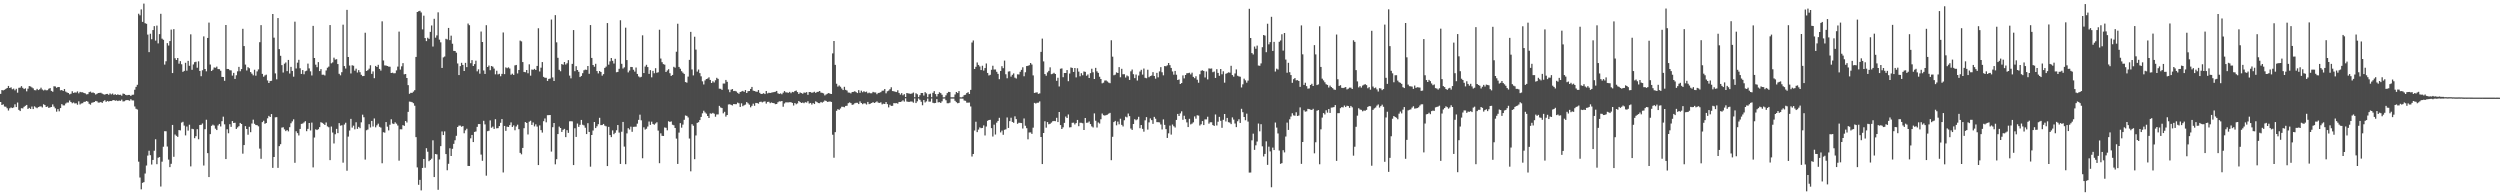 <?xml version="1.0" encoding="UTF-8"?>
<svg xmlns="http://www.w3.org/2000/svg" width="1920" height="150">
  <path d="M0 72.065h1v6.295H0zM1 69.162h1v11.503H1zM2 69.439h1v10.687H2zM3 68.972h1v12.853H3zM4 68.250h1v13.739H4zM5 67.577h1v15.575H5zM6 65.978h1v18.891H6zM7 67.571h1v15.645H7zM8 67.061h1v15.453H8zM9 68.548h1v14.428H9zM10 68.067h1v14.467H10zM11 69.358h1v10.761H11zM12 68.190h1v14.031H12zM13 71.174h1v7.591H13zM14 67.448h1v16.938H14zM15 67.261h1v18.017H15zM16 66.175h1v16.929H16zM17 67.454h1v15.798H17zM18 68.422h1v13.626H18zM19 67.830h1v13.427H19zM20 70.124h1v10.445H20zM21 68.111h1v15.547H21zM22 66.083h1v16.737H22zM23 66.392h1v17.275H23zM24 67.109h1v14.706H24zM25 67.847h1v15.899H25zM26 69.200h1v12.477H26zM27 69.390h1v13.080H27zM28 68.274h1v14.825H28zM29 69.146h1v13.069H29zM30 68.568h1v13.260H30zM31 67.340h1v14.360H31zM32 68.757h1v13.791H32zM33 69.452h1v10.605H33zM34 68.869h1v11.845H34zM35 69.374h1v12.797H35zM36 69.257h1v12.503H36zM37 68.123h1v14.794H37zM38 67.640h1v14.833H38zM39 69.786h1v12.414H39zM40 70.464h1v9.697H40zM41 66.230h1v15.629H41zM42 66.426h1v16.783H42zM43 67.455h1v18.285H43zM44 66.797h1v17.031H44zM45 66.888h1v18.630H45zM46 69.366h1v13.612H46zM47 69.141h1v10.815H47zM48 69.890h1v11.080H48zM49 68.348h1v12.579H49zM50 70.328h1v9.204H50zM51 70.997h1v7.749H51zM52 71.417h1v7.332H52zM53 72.428h1v4.730H53zM54 72.003h1v6.352H54zM55 70.103h1v9.193H55zM56 71.397h1v7.285H56zM57 70.938h1v8.531H57zM58 71.107h1v8.224H58zM59 70.193h1v10.239H59zM60 71.703h1v6.099H60zM61 70.564h1v9.689H61zM62 70.863h1v8.584H62zM63 70.869h1v8.385H63zM64 71.448h1v6.765H64zM65 71.730h1v6.403H65zM66 72.503h1v5.054H66zM67 72.314h1v5.760H67zM68 70.776h1v8.926H68zM69 70.326h1v10.042H69zM70 71.229h1v7.703H70zM71 71.016h1v7.608H71zM72 71.544h1v6.808H72zM73 72.606h1v4.936H73zM74 72.021h1v5.779H74zM75 71.439h1v7.347H75zM76 71.331h1v7.393H76zM77 71.196h1v7.137H77zM78 71.865h1v7.209H78zM79 72.388h1v5.359H79zM80 72.715h1v4.216H80zM81 72.191h1v6.061H81zM82 72.103h1v5.412H82zM83 72.826h1v5.173H83zM84 71.709h1v5.882H84zM85 72.484h1v5.153H85zM86 71.838h1v5.256H86zM87 72.847h1v3.957H87zM88 72.334h1v5.104H88zM89 72.952h1v4.135H89zM90 72.451h1v5.170H90zM91 72.885h1v4.345H91zM92 72.739h1v4.743H92zM93 73.449h1v3.048H93zM94 71.849h1v6.061H94zM95 72.147h1v5.628H95zM96 72.848h1v4.280H96zM97 73.168h1v3.640H97zM98 72.896h1v4.051H98zM99 72.928h1v4.441H99zM100 73.694h1v2.483H100zM101 72.814h1v4.292H101zM102 72.698h1v4.480H102zM103 68.918h1v12.869H103zM104 66.724h1v16.856H104zM105 65.144h1v18.954H105zM106 10.572h1v113.576H106zM107 11.784h1v124.558H107zM108 7.240h1v138.181H108zM109 16.786h1v123.653H109zM110 2.774h1v137.098H110zM111 17.794h1v115.461H111zM112 18.267h1v108.838H112zM113 26.597h1v92.902H113zM114 40.016h1v75.756H114zM115 25.898h1v93.288H115zM116 30.179h1v96.191H116zM117 23.072h1v99.776H117zM118 20.064h1v95.710H118zM119 31.160h1v75.820H119zM120 19.687h1v106.394H120zM121 33.334h1v87.814H121zM122 26.233h1v94.379H122zM123 10.582h1v132.651H123zM124 29.709h1v94.451H124zM125 30.558h1v82.119H125zM126 49.594h1v51.188H126zM127 47.077h1v53.740H127zM128 33.109h1v79.429H128zM129 34.970h1v87.596H129zM130 31.548h1v96.826H130zM131 22.759h1v103.065H131zM132 56.129h1v39.825H132zM133 22.351h1v98.078H133zM134 44.753h1v58.547H134zM135 46.069h1v58.202H135zM136 44.520h1v60.575H136zM137 48.909h1v50.973H137zM138 46.973h1v53.178H138zM139 49.363h1v44.777H139zM140 55.183h1v38.348H140zM141 54.407h1v42.070H141zM142 48.243h1v55.756H142zM143 54.279h1v42.880H143zM144 46.728h1v53.591H144zM145 50.549h1v45.267H145zM146 26.359h1v101.444H146zM147 53.625h1v45.302H147zM148 49.499h1v49.717H148zM149 47.746h1v58.400H149zM150 47.409h1v57.214H150zM151 52.033h1v47.180H151zM152 47.121h1v59.833H152zM153 54.454h1v41.521H153zM154 58.501h1v37.354H154zM155 53.989h1v40.811H155zM156 27.979h1v99.170H156zM157 53.001h1v46.221H157zM158 54.785h1v37.192H158zM159 29.124h1v88.464H159zM160 17.357h1v118.637H160zM161 49.581h1v53.454H161zM162 54.516h1v42.147H162zM163 53.548h1v42.197H163zM164 51.802h1v44.620H164zM165 52.041h1v46.800H165zM166 51.136h1v48.767H166zM167 53.028h1v43.325H167zM168 53.149h1v42.037H168zM169 54.348h1v42.765H169zM170 59.014h1v34.054H170zM171 59.135h1v30.473H171zM172 62.079h1v33.428H172zM173 19.179h1v102.991H173zM174 52.963h1v46.321H174zM175 52.971h1v49.352H175zM176 53.897h1v41.487H176zM177 54.051h1v43.378H177zM178 58.063h1v34.925H178zM179 55.962h1v38.524H179zM180 60.618h1v33.659H180zM181 57.780h1v41.235H181zM182 54.764h1v43.094H182zM183 51.359h1v45.558H183zM184 54.722h1v39.703H184zM185 53.043h1v42.182H185zM186 22.113h1v95.921H186zM187 35.399h1v76.010H187zM188 49.637h1v47.249H188zM189 54.102h1v44.981H189zM190 51.591h1v51.899H190zM191 52.418h1v44.945H191zM192 55.328h1v46.205H192zM193 56.580h1v38.300H193zM194 57.847h1v34.073H194zM195 53.581h1v41.513H195zM196 58.094h1v37.965H196zM197 54.824h1v41.309H197zM198 53.286h1v43.758H198zM199 32.399h1v81.748H199zM200 19.283h1v102.699H200zM201 56.729h1v37.068H201zM202 58.921h1v33.786H202zM203 57.881h1v37.219H203zM204 57.339h1v37.115H204zM205 61.774h1v29.083H205zM206 63.732h1v25.230H206zM207 62.256h1v27.603H207zM208 62.062h1v25.521H208zM209 10.734h1v118.206H209zM210 28.938h1v91.649H210zM211 56.380h1v33.708H211zM212 60.908h1v29.026H212zM213 13.860h1v115.081H213zM214 37.710h1v74.543H214zM215 42.877h1v67.863H215zM216 50.045h1v47.934H216zM217 55.704h1v42.049H217zM218 48.875h1v50.479H218zM219 47.976h1v52.720H219zM220 54.621h1v45.253H220zM221 46.037h1v54.882H221zM222 56.455h1v41.237H222zM223 51.372h1v43.299H223zM224 54.473h1v38.777H224zM225 58.901h1v32.745H225zM226 16.665h1v108.359H226zM227 52.604h1v48.233H227zM228 48.106h1v54.151H228zM229 45.950h1v58.108H229zM230 52.406h1v46.638H230zM231 56.798h1v38.335H231zM232 53.792h1v41.093H232zM233 57.054h1v36.991H233zM234 54.748h1v38.328H234zM235 54.291h1v46.489H235zM236 48.849h1v50.113H236zM237 52.509h1v41.948H237zM238 54.805h1v45.383H238zM239 57.977h1v36.188H239zM240 19.844h1v108.702H240zM241 44.539h1v61.090H241zM242 49.667h1v49.668H242zM243 51.619h1v48.248H243zM244 47.718h1v51.486H244zM245 54.570h1v43.079H245zM246 53.085h1v40.757H246zM247 57.385h1v36.977H247zM248 57.366h1v37.709H248zM249 57.952h1v38.053H249zM250 54.094h1v39.943H250zM251 52.000h1v45.092H251zM252 51.128h1v46.629H252zM253 19.259h1v103.713H253zM254 48.650h1v48.541H254zM255 47.926h1v53.886H255zM256 44.298h1v65.902H256zM257 45.767h1v57.349H257zM258 45.455h1v53.500H258zM259 49.179h1v53.075H259zM260 56.665h1v37.921H260zM261 57.846h1v38.675H261zM262 55.461h1v40.752H262zM263 18.969h1v105.984H263zM264 50.764h1v44.852H264zM265 52.619h1v41.618H265zM266 7.602h1v123.525H266zM267 43.770h1v61.139H267zM268 50.336h1v49.914H268zM269 56.402h1v34.865H269zM270 50.100h1v47.892H270zM271 50.474h1v46.013H271zM272 54.251h1v45.087H272zM273 52.759h1v41.167H273zM274 55.730h1v43.216H274zM275 53.865h1v43.590H275zM276 55.442h1v43.004H276zM277 57.435h1v36.507H277zM278 58.470h1v29.576H278zM279 58.312h1v31.748H279zM280 25.134h1v97.438H280zM281 54.548h1v45.502H281zM282 53.919h1v45.568H282zM283 52.758h1v42.606H283zM284 50.135h1v47.767H284zM285 56.725h1v36.163H285zM286 54.841h1v42.311H286zM287 60.071h1v30.896H287zM288 50.653h1v47.157H288zM289 51.477h1v44.754H289zM290 49.784h1v45.181H290zM291 52.922h1v44.450H291zM292 54.233h1v43.754H292zM293 16.390h1v109.004H293zM294 46.423h1v55.132H294zM295 50.216h1v51.679H295zM296 50.345h1v43.391H296zM297 50.683h1v46.602H297zM298 51.148h1v48.994H298zM299 51.248h1v44.542H299zM300 56.055h1v35.542H300zM301 55.817h1v39.077H301zM302 56.303h1v39.000H302zM303 56.238h1v37.689H303zM304 54.078h1v40.875H304zM305 51.127h1v45.259H305zM306 24.247h1v99.171H306zM307 53.456h1v45.818H307zM308 50.933h1v48.414H308zM309 48.482h1v47.605H309zM310 57.106h1v39.564H310zM311 56.827h1v36.091H311zM312 59.926h1v34.157H312zM313 65.390h1v20.537H313zM314 72.061h1v5.981H314zM315 71.296h1v6.912H315zM316 71.304h1v7.174H316zM317 70.329h1v8.949H317zM318 69.252h1v11.961H318zM319 43.713h1v61.603H319zM320 9.232h1v119.311H320zM321 8.654h1v133.290H321zM322 8.308h1v129.836H322zM323 9.574h1v136.633H323zM324 22.567h1v106.385H324zM325 12.054h1v110.063H325zM326 29.259h1v99.551H326zM327 31.580h1v82.213H327zM328 29.004h1v87.522H328zM329 29.872h1v93.913H329zM330 24.481h1v98.342H330zM331 19.580h1v102.289H331zM332 35.752h1v72.022H332zM333 14.443h1v121.535H333zM334 28.930h1v89.335H334zM335 27.161h1v91.423H335zM336 9.480h1v136.289H336zM337 30.464h1v92.008H337zM338 32.533h1v79.704H338zM339 52.191h1v48.793H339zM340 44.076h1v59.654H340zM341 43.434h1v57.472H341zM342 29.803h1v88.544H342zM343 30.286h1v100.503H343zM344 21.447h1v104.338H344zM345 30.832h1v83.039H345zM346 27.376h1v92.435H346zM347 33.613h1v80.653H347zM348 39.084h1v71.386H348zM349 39.173h1v68.552H349zM350 40.446h1v63.870H350zM351 48.724h1v48.835H351zM352 57.664h1v38.823H352zM353 50.770h1v45.707H353zM354 48.240h1v49.091H354zM355 49.885h1v46.910H355zM356 54.519h1v47.827H356zM357 48.260h1v51.824H357zM358 51.576h1v47.292H358zM359 18.055h1v109.364H359zM360 19.345h1v108.160H360zM361 48.547h1v57.684H361zM362 46.206h1v57.419H362zM363 50.666h1v58.428H363zM364 49.266h1v52.034H364zM365 46.602h1v54.357H365zM366 54.763h1v42.677H366zM367 53.231h1v42.049H367zM368 56.581h1v38.706H368zM369 24.220h1v94.493H369zM370 32.246h1v91.244H370zM371 54.137h1v38.660H371zM372 56.780h1v38.756H372zM373 19.358h1v115.532H373zM374 51.457h1v49.325H374zM375 50.352h1v50.030H375zM376 53.916h1v38.561H376zM377 50.678h1v47.423H377zM378 51.221h1v45.987H378zM379 52.692h1v46.316H379zM380 57.077h1v34.463H380zM381 54.321h1v44.213H381zM382 57.157h1v41.236H382zM383 56.697h1v40.101H383zM384 58.583h1v35.714H384zM385 56.739h1v34.689H385zM386 24.952h1v107.478H386zM387 56.910h1v39.801H387zM388 51.753h1v48.737H388zM389 52.399h1v44.873H389zM390 51.714h1v45.846H390zM391 52.618h1v43.501H391zM392 57.405h1v36.585H392zM393 56.577h1v40.918H393zM394 57.565h1v38.747H394zM395 50.207h1v49.848H395zM396 49.848h1v47.278H396zM397 56.427h1v39.302H397zM398 53.771h1v45.470H398zM399 31.172h1v86.237H399zM400 31.780h1v86.752H400zM401 47.645h1v65.964H401zM402 55.222h1v43.217H402zM403 55.489h1v38.274H403zM404 53.746h1v40.646H404zM405 56.249h1v47.041H405zM406 49.403h1v44.022H406zM407 58.104h1v34.634H407zM408 53.385h1v42.568H408zM409 53.614h1v40.423H409zM410 52.912h1v44.181H410zM411 53.755h1v41.715H411zM412 50.649h1v46.564H412zM413 21.698h1v105.088H413zM414 54.889h1v41.424H414zM415 51.987h1v47.935H415zM416 47.691h1v54.132H416zM417 59.047h1v34.057H417zM418 59.677h1v31.305H418zM419 59.754h1v34.191H419zM420 62.168h1v26.329H420zM421 60.629h1v27.787H421zM422 60.315h1v28.013H422zM423 15.016h1v101.392H423zM424 59.426h1v38.273H424zM425 62.210h1v32.250H425zM426 11.647h1v114.583H426zM427 32.507h1v89.782H427zM428 44.368h1v58.585H428zM429 53.586h1v43.639H429zM430 54.719h1v43.595H430zM431 49.187h1v52.121H431zM432 49.692h1v49.992H432zM433 47.615h1v51.355H433zM434 49.566h1v55.752H434zM435 48.563h1v51.422H435zM436 46.173h1v55.852H436zM437 58.074h1v35.094H437zM438 60.164h1v32.912H438zM439 49.028h1v44.192H439zM440 23.075h1v103.673H440zM441 54.674h1v43.813H441zM442 50.861h1v54.324H442zM443 53.769h1v41.079H443zM444 55.123h1v42.308H444zM445 59.169h1v36.686H445zM446 58.296h1v33.838H446zM447 56.235h1v39.552H447zM448 53.944h1v42.351H448zM449 53.466h1v44.614H449zM450 53.652h1v49.292H450zM451 50.700h1v43.915H451zM452 56.667h1v44.674H452zM453 19.276h1v108.720H453zM454 44.483h1v59.212H454zM455 49.931h1v50.341H455zM456 51.264h1v42.430H456zM457 49.007h1v49.344H457zM458 54.558h1v42.459H458zM459 56.369h1v39.035H459zM460 54.531h1v35.920H460zM461 55.300h1v40.801H461zM462 58.106h1v37.928H462zM463 56.929h1v38.256H463zM464 52.170h1v44.330H464zM465 51.144h1v45.882H465zM466 17.714h1v109.819H466zM467 49.675h1v47.758H467zM468 47.125h1v56.595H468zM469 44.565h1v60.736H469zM470 46.680h1v53.449H470zM471 48.777h1v54.312H471zM472 45.138h1v56.833H472zM473 55.478h1v44.589H473zM474 55.223h1v40.802H474zM475 52.848h1v48.972H475zM476 15.562h1v110.318H476zM477 48.981h1v52.179H477zM478 52.608h1v41.030H478zM479 51.730h1v60.848H479zM480 21.273h1v104.840H480zM481 46.117h1v56.329H481zM482 55.582h1v42.865H482zM483 54.189h1v45.313H483zM484 51.416h1v45.850H484zM485 51.511h1v49.693H485zM486 53.565h1v43.855H486zM487 54.965h1v42.359H487zM488 51.843h1v45.450H488zM489 56.771h1v38.196H489zM490 58.669h1v33.395H490zM491 59.455h1v28.598H491zM492 58.992h1v33.399H492zM493 27.144h1v94.425H493zM494 56.124h1v41.683H494zM495 51.081h1v48.469H495zM496 49.756h1v49.102H496zM497 51.492h1v45.683H497zM498 56.710h1v36.652H498zM499 53.881h1v42.015H499zM500 59.398h1v34.046H500zM501 54.446h1v40.729H501zM502 56.274h1v39.528H502zM503 52.401h1v42.396H503zM504 55.921h1v37.992H504zM505 55.479h1v44.837H505zM506 22.844h1v102.479H506zM507 44.980h1v57.404H507zM508 47.778h1v56.506H508zM509 49.270h1v55.177H509zM510 49.674h1v48.204H510zM511 55.319h1v42.835H511zM512 54.114h1v45.999H512zM513 53.148h1v40.001H513zM514 56.235h1v37.388H514zM515 58.323h1v34.910H515zM516 57.538h1v38.271H516zM517 51.292h1v44.931H517zM518 51.975h1v46.317H518zM519 39.711h1v66.715H519zM520 18.213h1v107.695H520zM521 51.396h1v50.461H521zM522 52.773h1v41.783H522zM523 54.658h1v43.405H523zM524 55.796h1v39.894H524zM525 56.791h1v35.237H525zM526 63.004h1v25.667H526zM527 63.484h1v25.528H527zM528 58.845h1v31.358H528zM529 45.979h1v60.398H529zM530 24.493h1v107.115H530zM531 53.343h1v42.036H531zM532 57.927h1v38.646H532zM533 28.190h1v94.077H533zM534 38.075h1v65.942H534zM535 54.965h1v39.421H535zM536 53.391h1v40.475H536zM537 56.185h1v36.039H537zM538 58.638h1v31.188H538zM539 62.462h1v24.591H539zM540 64.858h1v20.202H540zM541 61.752h1v24.618H541zM542 60.692h1v26.616H542zM543 60.329h1v28.765H543zM544 59.372h1v31.244H544zM545 61.367h1v25.704H545zM546 63.742h1v23.609H546zM547 62.413h1v24.251H547zM548 63.356h1v24.011H548zM549 61.623h1v28.019H549zM550 59.735h1v28.198H550zM551 60.576h1v27.275H551zM552 68.120h1v13.187H552zM553 68.204h1v14.343H553zM554 69.028h1v13.990H554zM555 64.160h1v22.870H555zM556 64.146h1v21.717H556zM557 61.387h1v28.150H557zM558 62.828h1v25.474H558zM559 68.717h1v11.508H559zM560 70.813h1v9.247H560zM561 68.848h1v11.674H561zM562 68.420h1v12.553H562zM563 69.917h1v9.968H563zM564 69.784h1v10.262H564zM565 70.225h1v9.809H565zM566 71.251h1v7.557H566zM567 72.017h1v7.311H567zM568 70.664h1v11.450H568zM569 70.254h1v9.115H569zM570 69.804h1v11.768H570zM571 70.541h1v10.325H571zM572 69.157h1v11.166H572zM573 71.424h1v6.962H573zM574 70.065h1v9.311H574zM575 69.903h1v10.460H575zM576 68.284h1v14.144H576zM577 66.751h1v14.526H577zM578 69.632h1v9.976H578zM579 69.892h1v11.377H579zM580 70.330h1v8.705H580zM581 70.498h1v8.640H581zM582 69.181h1v10.445H582zM583 71.280h1v6.998H583zM584 72.210h1v5.848H584zM585 72.024h1v6.618H585zM586 71.587h1v6.507H586zM587 72.257h1v5.566H587zM588 69.909h1v9.669H588zM589 71.731h1v6.571H589zM590 71.231h1v6.876H590zM591 71.433h1v7.803H591zM592 71.138h1v7.536H592zM593 70.901h1v8.221H593zM594 70.723h1v8.513H594zM595 70.441h1v9.583H595zM596 69.838h1v10.039H596zM597 71.662h1v6.896H597zM598 72.142h1v5.696H598zM599 71.733h1v6.167H599zM600 72.374h1v5.200H600zM601 71.154h1v10.806H601zM602 69.945h1v9.510H602zM603 70.907h1v7.688H603zM604 71.023h1v7.625H604zM605 71.272h1v7.349H605zM606 70.559h1v7.937H606zM607 71.560h1v6.926H607zM608 70.547h1v8.526H608zM609 70.827h1v10.219H609zM610 69.887h1v9.222H610zM611 69.552h1v10.518H611zM612 70.701h1v8.694H612zM613 72.140h1v5.417H613zM614 71.009h1v7.361H614zM615 71.450h1v7.637H615zM616 71.964h1v6.787H616zM617 71.063h1v8.193H617zM618 71.206h1v7.297H618zM619 70.750h1v8.059H619zM620 72.828h1v4.912H620zM621 70.651h1v8.841H621zM622 70.686h1v8.360H622zM623 71.295h1v9.018H623zM624 70.944h1v8.207H624zM625 70.438h1v9.495H625zM626 71.376h1v6.425H626zM627 70.589h1v7.852H627zM628 70.477h1v8.678H628zM629 69.894h1v9.377H629zM630 71.097h1v7.196H630zM631 71.330h1v7.493H631zM632 71.743h1v6.391H632zM633 73.242h1v3.937H633zM634 72.482h1v5.035H634zM635 71.914h1v6.388H635zM636 71.445h1v6.649H636zM637 71.994h1v5.922H637zM638 72.172h1v6.127H638zM639 41.031h1v62.434H639zM640 31.474h1v89.647H640zM641 49.823h1v51.652H641zM642 64.297h1v20.813H642zM643 66.502h1v17.318H643zM644 65.629h1v18.766H644zM645 66.588h1v16.696H645zM646 67.989h1v13.977H646zM647 69.153h1v12.872H647zM648 66.638h1v15.758H648zM649 69.017h1v12.359H649zM650 69.513h1v11.682H650zM651 71.050h1v8.201H651zM652 71.155h1v7.503H652zM653 71.755h1v7.461H653zM654 70.635h1v9.887H654zM655 70.567h1v9.660H655zM656 70.019h1v9.270H656zM657 70.753h1v8.178H657zM658 71.468h1v7.483H658zM659 69.237h1v10.699H659zM660 71.270h1v6.617H660zM661 69.614h1v9.482H661zM662 70.854h1v9.186H662zM663 70.054h1v9.289H663zM664 70.756h1v8.685H664zM665 70.364h1v9.896H665zM666 71.609h1v6.678H666zM667 71.094h1v8.857H667zM668 71.603h1v8.027H668zM669 71.632h1v7.466H669zM670 70.565h1v7.878H670zM671 70.953h1v8.133H671zM672 71.021h1v7.595H672zM673 72.337h1v5.514H673zM674 71.351h1v7.508H674zM675 71.203h1v7.863H675zM676 70.773h1v7.812H676zM677 69.684h1v10.519H677zM678 69.566h1v10.044H678zM679 68.367h1v11.515H679zM680 71.679h1v6.704H680zM681 70.110h1v9.870H681zM682 69.567h1v12.909H682zM683 68.520h1v11.910H683zM684 67.036h1v14.315H684zM685 69.933h1v11.322H685zM686 70.093h1v9.116H686zM687 70.433h1v8.896H687zM688 70.686h1v8.540H688zM689 69.332h1v10.270H689zM690 71.372h1v6.915H690zM691 72.670h1v5.648H691zM692 71.544h1v6.391H692zM693 73.175h1v3.900H693zM694 72.277h1v5.758H694zM695 74.517h1v1.000H695zM696 71.401h1v6.583H696zM697 71.716h1v6.538H697zM698 71.898h1v6.341H698zM699 72.097h1v5.817H699zM700 71.730h1v6.296H700zM701 71.066h1v7.800H701zM702 74.640h1v1.000H702zM703 71.652h1v7.488H703zM704 72.407h1v5.438H704zM705 74.602h1v1.000H705zM706 73.104h1v3.533H706zM707 71.417h1v6.732H707zM708 71.426h1v9.432H708zM709 73.358h1v3.479H709zM710 70.773h1v7.931H710zM711 71.751h1v6.126H711zM712 74.661h1v1.000H712zM713 72.414h1v5.644H713zM714 71.913h1v6.129H714zM715 74.674h1v1.000H715zM716 71.276h1v7.673H716zM717 69.987h1v9.261H717zM718 72.245h1v6.812H718zM719 74.093h1v2.047H719zM720 72.207h1v6.421H720zM721 70.881h1v7.579H721zM722 71.508h1v7.526H722zM723 72.754h1v5.068H723zM724 74.743h1v1.000H724zM725 74.690h1v1.000H725zM726 73.201h1v3.797H726zM727 71.514h1v7.793H727zM728 70.543h1v8.757H728zM729 70.716h1v8.135H729zM730 74.725h1v1.000H730zM731 74.724h1v1.000H731zM732 74.722h1v1.000H732zM733 72.538h1v4.901H733zM734 70.654h1v7.827H734zM735 71.494h1v7.797H735zM736 69.935h1v9.081H736zM737 74.715h1v1.000H737zM738 74.745h1v1.000H738zM739 74.289h1v1.505H739zM740 73.076h1v4.146H740zM741 72.739h1v4.694H741zM742 71.452h1v7.375H742zM743 70.795h1v8.058H743zM744 72.212h1v6.558H744zM745 69.016h1v12.743H745zM746 32.687h1v87.521H746zM747 31.097h1v87.160H747zM748 53.004h1v47.231H748zM749 51.320h1v42.183H749zM750 47.975h1v53.512H750zM751 49.891h1v49.626H751zM752 51.042h1v46.807H752zM753 53.828h1v44.621H753zM754 50.463h1v47.766H754zM755 54.235h1v42.082H755zM756 52.273h1v51.747H756zM757 48.744h1v48.426H757zM758 56.033h1v36.725H758zM759 57.947h1v34.211H759zM760 57.453h1v34.569H760zM761 53.616h1v44.814H761zM762 50.465h1v54.408H762zM763 53.380h1v42.351H763zM764 53.339h1v49.981H764zM765 55.165h1v39.045H765zM766 56.736h1v36.132H766zM767 60.850h1v29.627H767zM768 54.489h1v47.171H768zM769 50.836h1v49.463H769zM770 52.352h1v51.169H770zM771 46.546h1v53.145H771zM772 57.028h1v42.313H772zM773 60.097h1v30.137H773zM774 54.940h1v43.334H774zM775 54.757h1v38.258H775zM776 58.813h1v31.596H776zM777 57.427h1v36.206H777zM778 56.345h1v37.968H778zM779 59.655h1v29.706H779zM780 60.288h1v31.214H780zM781 57.072h1v37.997H781zM782 57.210h1v37.058H782zM783 55.146h1v39.236H783zM784 53.648h1v40.865H784zM785 51.663h1v47.062H785zM786 58.575h1v32.409H786zM787 55.502h1v41.075H787zM788 50.760h1v47.702H788zM789 50.553h1v56.452H789zM790 50.067h1v51.655H790zM791 48.367h1v53.292H791zM792 49.539h1v53.292H792zM793 57.884h1v40.184H793zM794 71.370h1v7.635H794zM795 71.059h1v8.453H795zM796 70.915h1v8.018H796zM797 72.087h1v6.754H797zM798 71.744h1v6.114H798zM799 39.820h1v65.399H799zM800 29.660h1v96.345H800zM801 47.149h1v54.980H801zM802 56.862h1v36.254H802zM803 58.139h1v39.912H803zM804 55.627h1v38.099H804zM805 54.441h1v41.010H805zM806 51.698h1v43.384H806zM807 56.979h1v37.167H807zM808 56.639h1v36.502H808zM809 55.900h1v36.955H809zM810 56.816h1v36.260H810zM811 62.070h1v28.425H811zM812 59.690h1v34.035H812zM813 66.425h1v19.607H813zM814 52.806h1v43.224H814zM815 52.510h1v46.551H815zM816 59.264h1v38.503H816zM817 56.074h1v38.309H817zM818 56.050h1v33.463H818zM819 53.798h1v36.806H819zM820 62.356h1v25.568H820zM821 56.491h1v41.351H821zM822 51.788h1v45.888H822zM823 52.148h1v42.158H823zM824 55.258h1v38.956H824zM825 52.240h1v43.331H825zM826 59.433h1v35.063H826zM827 52.414h1v39.705H827zM828 54.999h1v41.910H828zM829 58.548h1v35.690H829zM830 56.221h1v38.067H830zM831 57.787h1v36.902H831zM832 54.867h1v44.978H832zM833 55.207h1v35.406H833zM834 58.180h1v36.114H834zM835 57.166h1v37.010H835zM836 59.903h1v33.361H836zM837 56.145h1v39.163H837zM838 52.777h1v44.320H838zM839 55.509h1v42.383H839zM840 60.695h1v26.377H840zM841 52.128h1v40.575H841zM842 54.793h1v43.143H842zM843 55.971h1v38.065H843zM844 58.937h1v35.919H844zM845 60.650h1v30.933H845zM846 64.001h1v23.202H846zM847 63.486h1v24.990H847zM848 61.849h1v26.920H848zM849 61.737h1v26.707H849zM850 62.581h1v25.495H850zM851 63.445h1v23.855H851zM852 63.905h1v22.787H852zM853 30.916h1v92.120H853zM854 43.517h1v61.563H854zM855 57.785h1v35.946H855zM856 57.349h1v35.458H856zM857 55.595h1v40.649H857zM858 56.084h1v37.307H858zM859 51.557h1v43.940H859zM860 59.349h1v31.860H860zM861 52.824h1v43.081H861zM862 57.025h1v40.126H862zM863 57.004h1v35.336H863zM864 59.561h1v30.060H864zM865 57.968h1v32.192H865zM866 58.630h1v28.566H866zM867 61.400h1v27.802H867zM868 54.777h1v43.916H868zM869 53.410h1v46.367H869zM870 56.994h1v38.250H870zM871 59.990h1v31.555H871zM872 57.225h1v35.162H872zM873 61.847h1v29.826H873zM874 58.027h1v31.661H874zM875 54.914h1v43.559H875zM876 53.589h1v42.422H876zM877 57.290h1v41.682H877zM878 52.647h1v48.462H878zM879 59.739h1v32.663H879zM880 60.101h1v29.846H880zM881 53.572h1v45.953H881zM882 59.267h1v34.741H882zM883 58.394h1v32.549H883zM884 57.993h1v34.272H884zM885 55.385h1v39.734H885zM886 58.387h1v31.370H886zM887 60.415h1v30.785H887zM888 55.981h1v37.830H888zM889 59.393h1v34.456H889zM890 54.856h1v39.122H890zM891 51.574h1v44.016H891zM892 55.516h1v43.938H892zM893 57.867h1v33.841H893zM894 50.731h1v45.152H894zM895 50.897h1v48.273H895zM896 50.195h1v55.737H896zM897 48.370h1v54.044H897zM898 50.030h1v46.411H898zM899 52.183h1v51.213H899zM900 54.876h1v40.747H900zM901 57.367h1v39.584H901zM902 54.467h1v43.458H902zM903 57.409h1v34.689H903zM904 61.421h1v26.056H904zM905 61.028h1v28.082H905zM906 64.494h1v22.591H906zM907 63.801h1v21.722H907zM908 57.918h1v34.097H908zM909 60.224h1v28.670H909zM910 57.607h1v33.902H910zM911 56.258h1v37.749H911zM912 56.145h1v41.452H912zM913 55.840h1v35.406H913zM914 57.130h1v38.409H914zM915 55.816h1v39.121H915zM916 59.038h1v34.935H916zM917 60.080h1v29.289H917zM918 58.548h1v32.605H918zM919 61.259h1v27.263H919zM920 63.540h1v25.218H920zM921 57.018h1v39.376H921zM922 54.320h1v41.129H922zM923 53.983h1v38.987H923zM924 54.531h1v41.498H924zM925 59.497h1v32.186H925zM926 54.873h1v36.838H926zM927 60.966h1v28.673H927zM928 52.525h1v42.471H928zM929 52.713h1v41.198H929zM930 52.563h1v41.350H930zM931 55.470h1v40.578H931zM932 54.938h1v41.785H932zM933 59.844h1v28.071H933zM934 53.121h1v43.215H934zM935 56.006h1v37.479H935zM936 58.237h1v31.542H936zM937 53.008h1v39.764H937zM938 57.035h1v41.130H938zM939 54.746h1v37.245H939zM940 63.490h1v24.041H940zM941 56.698h1v36.606H941zM942 56.180h1v34.408H942zM943 55.540h1v38.320H943zM944 55.795h1v38.362H944zM945 50.513h1v44.815H945zM946 57.649h1v32.504H946zM947 58.885h1v32.949H947zM948 56.435h1v38.432H948zM949 53.302h1v44.353H949zM950 58.152h1v34.995H950zM951 58.670h1v32.944H951zM952 58.952h1v35.470H952zM953 67.189h1v16.390H953zM954 64.748h1v21.443H954zM955 60.442h1v29.421H955zM956 61.691h1v30.652H956zM957 63.464h1v23.833H957zM958 61.923h1v31.468H958zM959 6.772h1v125.776H959zM960 29.166h1v103.342H960zM961 40.747h1v67.014H961zM962 41.841h1v60.804H962zM963 35.716h1v79.372H963zM964 37.421h1v74.200H964zM965 35.026h1v73.683H965zM966 50.346h1v44.531H966zM967 50.518h1v50.323H967zM968 48.683h1v46.708H968zM969 36.262h1v76.100H969zM970 26.904h1v93.245H970zM971 27.337h1v90.881H971zM972 40.070h1v68.478H972zM973 18.242h1v108.369H973zM974 34.059h1v78.574H974zM975 32.345h1v83.948H975zM976 12.885h1v130.949H976zM977 39.113h1v74.260H977zM978 32.161h1v83.105H978zM979 54.954h1v39.176H979zM980 52.761h1v45.226H980zM981 53.395h1v49.117H981zM982 32.108h1v83.507H982zM983 31.052h1v94.794H983zM984 26.341h1v98.922H984zM985 38.868h1v76.487H985zM986 25.362h1v91.655H986zM987 45.699h1v59.153H987zM988 55.858h1v38.282H988zM989 48.210h1v51.601H989zM990 55.430h1v36.217H990zM991 57.675h1v31.803H991zM992 63.569h1v23.439H992zM993 60.810h1v27.814H993zM994 59.935h1v28.964H994zM995 61.705h1v24.536H995zM996 61.565h1v27.522H996zM997 62.198h1v26.527H997zM998 66.715h1v15.782H998zM999 19.495h1v106.343H999zM1000 41.733h1v67.317H1000zM1001 65.208h1v19.457H1001zM1002 63.541h1v22.228H1002zM1003 66.166h1v19.325H1003zM1004 68.072h1v15.544H1004zM1005 67.913h1v15.918H1005zM1006 65.299h1v18.916H1006zM1007 64.359h1v20.103H1007zM1008 66.035h1v17.529H1008zM1009 34.665h1v83.071H1009zM1010 41.785h1v67.454H1010zM1011 65.332h1v19.716H1011zM1012 64.807h1v19.735H1012zM1013 20.148h1v106.008H1013zM1014 51.392h1v47.921H1014zM1015 60.394h1v29.944H1015zM1016 61.738h1v25.120H1016zM1017 63.203h1v24.718H1017zM1018 64.733h1v19.961H1018zM1019 65.251h1v21.272H1019zM1020 67.238h1v16.522H1020zM1021 65.765h1v20.949H1021zM1022 66.866h1v15.759H1022zM1023 67.696h1v14.856H1023zM1024 68.780h1v13.436H1024zM1025 69.027h1v11.661H1025zM1026 26.529h1v97.019H1026zM1027 60.879h1v26.082H1027zM1028 66.004h1v20.903H1028zM1029 65.411h1v17.707H1029zM1030 67.418h1v14.812H1030zM1031 67.634h1v14.924H1031zM1032 67.288h1v13.770H1032zM1033 66.857h1v15.352H1033zM1034 68.641h1v12.563H1034zM1035 68.083h1v13.355H1035zM1036 67.277h1v15.557H1036zM1037 67.322h1v14.019H1037zM1038 68.362h1v14.081H1038zM1039 30.908h1v88.657H1039zM1040 32.151h1v80.524H1040zM1041 53.871h1v43.536H1041zM1042 62.490h1v26.364H1042zM1043 67.117h1v16.030H1043zM1044 66.143h1v17.963H1044zM1045 67.253h1v17.133H1045zM1046 65.664h1v19.859H1046zM1047 65.059h1v19.842H1047zM1048 64.611h1v20.436H1048zM1049 65.359h1v19.016H1049zM1050 67.793h1v14.329H1050zM1051 66.911h1v14.564H1051zM1052 68.890h1v12.741H1052zM1053 23.664h1v103.596H1053zM1054 66.435h1v17.930H1054zM1055 67.732h1v15.497H1055zM1056 67.233h1v15.345H1056zM1057 68.667h1v12.421H1057zM1058 70.295h1v9.926H1058zM1059 67.740h1v14.907H1059zM1060 67.944h1v13.555H1060zM1061 69.211h1v11.172H1061zM1062 68.384h1v13.622H1062zM1063 18.874h1v105.413H1063zM1064 59.735h1v30.492H1064zM1065 64.399h1v21.423H1065zM1066 7.158h1v124.823H1066zM1067 35.448h1v85.792H1067zM1068 54.357h1v50.319H1068zM1069 56.342h1v34.834H1069zM1070 63.162h1v25.941H1070zM1071 57.779h1v32.051H1071zM1072 57.730h1v32.667H1072zM1073 61.890h1v29.689H1073zM1074 63.106h1v24.192H1074zM1075 63.587h1v22.045H1075zM1076 64.419h1v22.693H1076zM1077 66.948h1v17.274H1077zM1078 67.636h1v14.606H1078zM1079 17.669h1v104.307H1079zM1080 44.010h1v63.396H1080zM1081 64.957h1v19.815H1081zM1082 66.178h1v18.170H1082zM1083 66.289h1v17.711H1083zM1084 66.517h1v16.144H1084zM1085 68.265h1v13.339H1085zM1086 65.676h1v17.755H1086zM1087 67.471h1v15.793H1087zM1088 66.984h1v15.994H1088zM1089 67.124h1v15.313H1089zM1090 67.292h1v13.759H1090zM1091 69.780h1v10.326H1091zM1092 69.574h1v10.484H1092zM1093 29.982h1v87.082H1093zM1094 57.787h1v37.089H1094zM1095 61.502h1v26.289H1095zM1096 62.952h1v24.587H1096zM1097 61.341h1v25.242H1097zM1098 62.333h1v25.350H1098zM1099 64.088h1v21.257H1099zM1100 65.429h1v19.516H1100zM1101 64.866h1v20.267H1101zM1102 67.675h1v14.820H1102zM1103 67.983h1v14.136H1103zM1104 68.791h1v13.051H1104zM1105 67.787h1v13.380H1105zM1106 22.000h1v101.551H1106zM1107 60.757h1v26.458H1107zM1108 66.157h1v17.895H1108zM1109 66.854h1v16.125H1109zM1110 68.365h1v13.303H1110zM1111 69.043h1v13.272H1111zM1112 67.956h1v15.478H1112zM1113 67.440h1v15.074H1113zM1114 68.817h1v12.038H1114zM1115 66.098h1v16.085H1115zM1116 32.724h1v85.495H1116zM1117 56.224h1v35.805H1117zM1118 62.361h1v25.536H1118zM1119 26.172h1v106.082H1119zM1120 43.239h1v64.444H1120zM1121 54.701h1v42.474H1121zM1122 60.465h1v29.833H1122zM1123 61.438h1v24.977H1123zM1124 63.574h1v21.208H1124zM1125 66.360h1v18.476H1125zM1126 62.421h1v24.259H1126zM1127 64.464h1v21.258H1127zM1128 65.807h1v20.035H1128zM1129 64.378h1v20.985H1129zM1130 66.351h1v19.718H1130zM1131 67.974h1v14.656H1131zM1132 67.383h1v14.561H1132zM1133 20.850h1v105.265H1133zM1134 64.489h1v20.871H1134zM1135 65.303h1v19.027H1135zM1136 65.862h1v18.445H1136zM1137 67.951h1v14.204H1137zM1138 66.621h1v16.213H1138zM1139 65.181h1v20.548H1139zM1140 66.445h1v18.072H1140zM1141 64.974h1v18.942H1141zM1142 65.249h1v20.081H1142zM1143 65.556h1v18.349H1143zM1144 68.458h1v12.965H1144zM1145 69.413h1v11.858H1145zM1146 20.599h1v102.141H1146zM1147 46.295h1v62.952H1147zM1148 58.389h1v32.763H1148zM1149 60.113h1v28.823H1149zM1150 61.890h1v25.487H1150zM1151 64.179h1v19.927H1151zM1152 63.593h1v20.925H1152zM1153 62.207h1v26.783H1153zM1154 63.811h1v23.032H1154zM1155 64.757h1v20.065H1155zM1156 65.911h1v18.531H1156zM1157 67.648h1v15.474H1157zM1158 68.779h1v12.483H1158zM1159 29.082h1v98.904H1159zM1160 41.966h1v71.360H1160zM1161 64.678h1v19.773H1161zM1162 65.812h1v18.031H1162zM1163 66.297h1v15.822H1163zM1164 68.262h1v13.195H1164zM1165 68.245h1v12.852H1165zM1166 68.662h1v11.595H1166zM1167 71.517h1v7.048H1167zM1168 71.090h1v8.262H1168zM1169 20.187h1v104.720H1169zM1170 36.911h1v78.816H1170zM1171 65.156h1v20.711H1171zM1172 64.395h1v23.071H1172zM1173 17.431h1v115.092H1173zM1174 38.979h1v73.834H1174zM1175 52.104h1v44.561H1175zM1176 48.997h1v45.308H1176zM1177 57.715h1v38.643H1177zM1178 57.708h1v34.611H1178zM1179 62.695h1v25.310H1179zM1180 62.245h1v26.763H1180zM1181 59.742h1v28.460H1181zM1182 60.881h1v29.333H1182zM1183 61.726h1v28.766H1183zM1184 56.719h1v35.265H1184zM1185 61.225h1v26.219H1185zM1186 22.599h1v100.722H1186zM1187 58.123h1v32.311H1187zM1188 60.778h1v27.378H1188zM1189 59.621h1v31.821H1189zM1190 59.632h1v29.853H1190zM1191 57.717h1v32.161H1191zM1192 65.814h1v18.300H1192zM1193 66.759h1v16.942H1193zM1194 67.954h1v14.824H1194zM1195 62.068h1v26.351H1195zM1196 62.725h1v25.222H1196zM1197 59.798h1v29.043H1197zM1198 61.461h1v27.093H1198zM1199 23.559h1v95.361H1199zM1200 34.089h1v81.836H1200zM1201 57.647h1v33.466H1201zM1202 58.807h1v33.309H1202zM1203 63.110h1v22.745H1203zM1204 62.603h1v24.586H1204zM1205 64.524h1v19.845H1205zM1206 63.567h1v22.614H1206zM1207 64.873h1v20.661H1207zM1208 64.266h1v21.661H1208zM1209 65.261h1v17.825H1209zM1210 67.965h1v14.140H1210zM1211 69.035h1v12.751H1211zM1212 69.000h1v12.035H1212zM1213 20.534h1v101.364H1213zM1214 65.561h1v18.738H1214zM1215 65.976h1v18.560H1215zM1216 64.645h1v19.553H1216zM1217 66.441h1v18.050H1217zM1218 67.205h1v15.651H1218zM1219 66.128h1v16.551H1219zM1220 67.305h1v14.840H1220zM1221 69.023h1v11.096H1221zM1222 68.314h1v13.506H1222zM1223 30.950h1v83.555H1223zM1224 61.610h1v27.447H1224zM1225 65.750h1v18.489H1225zM1226 19.440h1v109.319H1226zM1227 48.419h1v49.800H1227zM1228 56.427h1v34.913H1228zM1229 60.755h1v26.602H1229zM1230 61.890h1v25.551H1230zM1231 60.731h1v27.618H1231zM1232 61.775h1v26.503H1232zM1233 59.466h1v28.358H1233zM1234 63.685h1v22.169H1234zM1235 63.824h1v22.445H1235zM1236 63.968h1v22.874H1236zM1237 67.078h1v18.649H1237zM1238 67.880h1v14.284H1238zM1239 16.428h1v112.670H1239zM1240 44.950h1v60.422H1240zM1241 65.088h1v18.604H1241zM1242 66.309h1v17.980H1242zM1243 66.722h1v15.394H1243zM1244 67.535h1v15.293H1244zM1245 68.093h1v13.906H1245zM1246 67.649h1v13.414H1246zM1247 67.531h1v14.176H1247zM1248 65.512h1v18.517H1248zM1249 66.069h1v18.145H1249zM1250 66.893h1v16.687H1250zM1251 69.340h1v11.474H1251zM1252 69.182h1v11.031H1252zM1253 29.000h1v92.384H1253zM1254 54.564h1v41.258H1254zM1255 61.750h1v28.753H1255zM1256 61.073h1v27.876H1256zM1257 62.428h1v25.731H1257zM1258 64.886h1v22.713H1258zM1259 61.458h1v24.947H1259zM1260 63.458h1v24.374H1260zM1261 63.816h1v21.216H1261zM1262 66.955h1v17.923H1262zM1263 66.897h1v16.164H1263zM1264 67.473h1v14.709H1264zM1265 66.933h1v15.445H1265zM1266 31.306h1v96.177H1266zM1267 61.572h1v28.854H1267zM1268 65.235h1v18.311H1268zM1269 67.727h1v13.521H1269zM1270 69.347h1v11.383H1270zM1271 69.510h1v12.026H1271zM1272 69.897h1v10.427H1272zM1273 65.142h1v19.412H1273zM1274 69.232h1v11.876H1274zM1275 69.771h1v11.142H1275zM1276 22.889h1v99.000H1276zM1277 55.984h1v38.170H1277zM1278 68.119h1v15.573H1278zM1279 6.553h1v117.029H1279zM1280 21.632h1v109.329H1280zM1281 48.421h1v54.492H1281zM1282 52.978h1v47.130H1282zM1283 54.610h1v40.280H1283zM1284 57.398h1v33.860H1284zM1285 61.459h1v26.066H1285zM1286 62.540h1v25.856H1286zM1287 67.498h1v16.110H1287zM1288 66.132h1v19.758H1288zM1289 64.294h1v20.974H1289zM1290 63.574h1v22.255H1290zM1291 65.900h1v19.086H1291zM1292 66.767h1v14.719H1292zM1293 22.354h1v103.792H1293zM1294 64.011h1v22.233H1294zM1295 62.058h1v24.021H1295zM1296 64.320h1v21.572H1296zM1297 65.691h1v19.349H1297zM1298 67.366h1v14.718H1298zM1299 68.102h1v14.214H1299zM1300 66.920h1v15.301H1300zM1301 69.078h1v12.220H1301zM1302 69.200h1v13.235H1302zM1303 67.476h1v14.520H1303zM1304 67.887h1v13.688H1304zM1305 68.775h1v13.612H1305zM1306 30.869h1v94.591H1306zM1307 50.132h1v50.878H1307zM1308 56.582h1v37.742H1308zM1309 57.791h1v34.476H1309zM1310 61.095h1v25.628H1310zM1311 62.204h1v26.772H1311zM1312 64.222h1v20.329H1312zM1313 61.806h1v26.015H1313zM1314 65.094h1v20.002H1314zM1315 68.627h1v12.651H1315zM1316 66.995h1v14.666H1316zM1317 68.176h1v15.642H1317zM1318 67.917h1v13.019H1318zM1319 25.887h1v93.946H1319zM1320 34.804h1v80.323H1320zM1321 64.474h1v20.867H1321zM1322 65.941h1v19.824H1322zM1323 66.889h1v17.933H1323zM1324 63.286h1v19.373H1324zM1325 69.126h1v11.775H1325zM1326 65.957h1v17.622H1326zM1327 66.999h1v15.265H1327zM1328 68.436h1v13.548H1328zM1329 16.284h1v101.585H1329zM1330 34.469h1v86.410H1330zM1331 60.852h1v28.609H1331zM1332 65.173h1v19.590H1332zM1333 24.314h1v95.675H1333zM1334 53.610h1v44.100H1334zM1335 55.035h1v38.306H1335zM1336 57.639h1v34.167H1336zM1337 60.289h1v29.242H1337zM1338 61.336h1v26.578H1338zM1339 63.935h1v22.451H1339zM1340 67.916h1v14.276H1340zM1341 68.364h1v12.570H1341zM1342 67.353h1v13.789H1342zM1343 69.640h1v10.460H1343zM1344 70.643h1v8.359H1344zM1345 70.913h1v7.744H1345zM1346 19.524h1v103.027H1346zM1347 57.539h1v35.570H1347zM1348 64.729h1v21.686H1348zM1349 65.005h1v18.904H1349zM1350 67.235h1v15.835H1350zM1351 68.035h1v13.876H1351zM1352 66.374h1v15.977H1352zM1353 66.795h1v16.701H1353zM1354 66.909h1v14.902H1354zM1355 68.505h1v13.916H1355zM1356 67.512h1v16.864H1356zM1357 68.116h1v14.766H1357zM1358 68.976h1v13.130H1358zM1359 27.927h1v96.889H1359zM1360 26.587h1v94.314H1360zM1361 53.184h1v42.624H1361zM1362 60.225h1v31.643H1362zM1363 60.986h1v26.565H1363zM1364 64.889h1v21.884H1364zM1365 63.339h1v21.940H1365zM1366 62.885h1v23.757H1366zM1367 62.525h1v23.551H1367zM1368 64.700h1v19.540H1368zM1369 66.262h1v16.929H1369zM1370 66.941h1v17.149H1370zM1371 68.737h1v12.485H1371zM1372 69.666h1v12.001H1372zM1373 19.361h1v104.222H1373zM1374 64.950h1v22.510H1374zM1375 68.493h1v13.169H1375zM1376 67.308h1v15.331H1376zM1377 67.973h1v13.462H1377zM1378 67.691h1v15.674H1378zM1379 65.907h1v18.617H1379zM1380 65.596h1v18.341H1380zM1381 67.091h1v15.577H1381zM1382 68.340h1v12.778H1382zM1383 26.088h1v100.539H1383zM1384 50.569h1v49.527H1384zM1385 63.811h1v23.119H1385zM1386 7.301h1v119.009H1386zM1387 11.856h1v135.063H1387zM1388 6.590h1v127.792H1388zM1389 9.721h1v131.380H1389zM1390 7.695h1v135.643H1390zM1391 19.812h1v103.974H1391zM1392 19.977h1v104.320H1392zM1393 27.994h1v86.988H1393zM1394 39.115h1v79.089H1394zM1395 33.343h1v84.941H1395zM1396 28.529h1v99.579H1396zM1397 24.581h1v96.707H1397zM1398 17.604h1v99.505H1398zM1399 16.823h1v122.567H1399zM1400 29.465h1v90.860H1400zM1401 33.406h1v86.205H1401zM1402 22.919h1v100.504H1402zM1403 14.643h1v126.956H1403zM1404 28.722h1v88.366H1404zM1405 42.650h1v60.401H1405zM1406 49.682h1v53.478H1406zM1407 46.516h1v56.422H1407zM1408 29.424h1v84.451H1408zM1409 37.545h1v81.913H1409zM1410 23.979h1v104.342H1410zM1411 19.535h1v105.436H1411zM1412 55.611h1v39.297H1412zM1413 17.335h1v107.352H1413zM1414 41.288h1v67.748H1414zM1415 42.681h1v63.280H1415zM1416 45.519h1v57.137H1416zM1417 49.785h1v49.764H1417zM1418 48.482h1v53.285H1418zM1419 51.790h1v45.081H1419zM1420 58.663h1v38.654H1420zM1421 54.255h1v45.921H1421zM1422 46.764h1v52.698H1422zM1423 50.178h1v48.944H1423zM1424 49.913h1v45.664H1424zM1425 50.193h1v45.863H1425zM1426 15.053h1v113.329H1426zM1427 53.284h1v42.487H1427zM1428 47.549h1v56.272H1428zM1429 44.795h1v62.867H1429zM1430 46.806h1v55.204H1430zM1431 52.979h1v44.771H1431zM1432 47.815h1v58.556H1432zM1433 52.743h1v47.407H1433zM1434 56.771h1v38.311H1434zM1435 53.678h1v41.656H1435zM1436 28.640h1v96.179H1436zM1437 53.334h1v41.821H1437zM1438 52.157h1v40.183H1438zM1439 25.877h1v93.553H1439zM1440 42.103h1v63.436H1440zM1441 48.681h1v54.245H1441zM1442 52.205h1v43.876H1442zM1443 56.131h1v40.403H1443zM1444 49.925h1v46.249H1444zM1445 53.973h1v42.614H1445zM1446 52.249h1v45.347H1446zM1447 54.358h1v43.004H1447zM1448 55.985h1v39.450H1448zM1449 54.411h1v41.530H1449zM1450 57.770h1v35.079H1450zM1451 61.432h1v28.773H1451zM1452 56.419h1v35.376H1452zM1453 19.077h1v103.440H1453zM1454 56.862h1v43.894H1454zM1455 52.168h1v45.373H1455zM1456 53.568h1v44.108H1456zM1457 51.955h1v50.350H1457zM1458 57.469h1v34.096H1458zM1459 57.540h1v34.011H1459zM1460 60.642h1v33.011H1460zM1461 55.195h1v41.173H1461zM1462 54.196h1v43.292H1462zM1463 53.962h1v41.007H1463zM1464 56.020h1v39.660H1464zM1465 55.073h1v44.011H1465zM1466 26.274h1v96.154H1466zM1467 38.292h1v73.431H1467zM1468 49.431h1v49.708H1468zM1469 55.081h1v41.404H1469zM1470 53.575h1v43.830H1470zM1471 52.856h1v44.127H1471zM1472 55.610h1v42.260H1472zM1473 58.868h1v35.059H1473zM1474 56.357h1v42.998H1474zM1475 53.583h1v40.290H1475zM1476 56.249h1v39.452H1476zM1477 55.190h1v39.568H1477zM1478 52.224h1v43.881H1478zM1479 22.095h1v100.818H1479zM1480 43.708h1v58.884H1480zM1481 56.703h1v38.839H1481zM1482 59.084h1v32.411H1482zM1483 57.288h1v36.552H1483zM1484 57.266h1v35.829H1484zM1485 61.564h1v31.073H1485zM1486 64.633h1v19.660H1486zM1487 63.325h1v22.103H1487zM1488 57.169h1v33.192H1488zM1489 8.514h1v113.466H1489zM1490 30.625h1v78.833H1490zM1491 63.556h1v30.197H1491zM1492 62.620h1v24.193H1492zM1493 4.829h1v121.364H1493zM1494 42.511h1v67.655H1494zM1495 50.824h1v47.812H1495zM1496 49.647h1v49.808H1496zM1497 48.552h1v56.836H1497zM1498 51.959h1v48.208H1498zM1499 45.799h1v55.623H1499zM1500 52.144h1v44.949H1500zM1501 52.828h1v46.763H1501zM1502 52.829h1v43.058H1502zM1503 57.587h1v36.626H1503zM1504 59.816h1v27.657H1504zM1505 57.034h1v35.054H1505zM1506 21.633h1v104.343H1506zM1507 58.364h1v35.397H1507zM1508 52.131h1v52.231H1508zM1509 47.109h1v53.402H1509zM1510 52.912h1v46.981H1510zM1511 57.627h1v36.333H1511zM1512 54.156h1v40.420H1512zM1513 55.487h1v36.508H1513zM1514 55.511h1v36.498H1514zM1515 49.891h1v50.267H1515zM1516 51.553h1v47.208H1516zM1517 53.106h1v42.485H1517zM1518 54.433h1v47.132H1518zM1519 20.102h1v106.629H1519zM1520 23.129h1v100.047H1520zM1521 46.103h1v56.905H1521zM1522 49.843h1v49.106H1522zM1523 56.193h1v38.871H1523zM1524 56.815h1v38.710H1524zM1525 54.769h1v39.980H1525zM1526 56.842h1v37.539H1526zM1527 56.105h1v37.904H1527zM1528 55.938h1v41.191H1528zM1529 57.156h1v39.187H1529zM1530 53.455h1v43.725H1530zM1531 50.760h1v48.524H1531zM1532 54.078h1v40.945H1532zM1533 20.515h1v102.730H1533zM1534 47.652h1v55.426H1534zM1535 46.708h1v52.242H1535zM1536 45.013h1v62.531H1536zM1537 49.595h1v55.406H1537zM1538 45.835h1v56.469H1538zM1539 52.313h1v50.126H1539zM1540 50.327h1v51.408H1540zM1541 55.054h1v45.953H1541zM1542 54.545h1v41.984H1542zM1543 19.701h1v101.902H1543zM1544 52.775h1v43.570H1544zM1545 57.124h1v34.961H1545zM1546 25.104h1v92.270H1546zM1547 49.639h1v51.216H1547zM1548 46.310h1v56.851H1548zM1549 53.750h1v41.711H1549zM1550 54.203h1v42.689H1550zM1551 49.932h1v48.752H1551zM1552 56.971h1v37.891H1552zM1553 57.683h1v39.442H1553zM1554 47.958h1v53.049H1554zM1555 50.720h1v47.114H1555zM1556 55.356h1v44.036H1556zM1557 59.281h1v34.244H1557zM1558 56.060h1v36.587H1558zM1559 19.354h1v104.726H1559zM1560 24.454h1v91.043H1560zM1561 50.022h1v49.874H1561zM1562 50.447h1v47.252H1562zM1563 55.293h1v44.459H1563zM1564 52.230h1v47.421H1564zM1565 57.307h1v36.587H1565zM1566 58.381h1v34.971H1566zM1567 59.175h1v33.632H1567zM1568 48.807h1v50.410H1568zM1569 53.827h1v42.026H1569zM1570 52.250h1v41.977H1570zM1571 56.096h1v40.883H1571zM1572 54.635h1v38.562H1572zM1573 18.796h1v107.152H1573zM1574 49.115h1v52.212H1574zM1575 49.581h1v50.567H1575zM1576 50.415h1v48.354H1576zM1577 48.104h1v47.505H1577zM1578 54.897h1v47.448H1578zM1579 54.813h1v38.794H1579zM1580 56.836h1v37.414H1580zM1581 55.121h1v40.501H1581zM1582 55.062h1v39.450H1582zM1583 54.317h1v40.831H1583zM1584 55.916h1v38.736H1584zM1585 51.375h1v45.570H1585zM1586 17.157h1v113.596H1586zM1587 50.177h1v45.888H1587zM1588 52.867h1v47.786H1588zM1589 52.785h1v43.005H1589zM1590 54.443h1v40.224H1590zM1591 55.041h1v38.401H1591zM1592 61.748h1v29.832H1592zM1593 68.417h1v14.825H1593zM1594 71.109h1v8.072H1594zM1595 71.545h1v6.358H1595zM1596 70.950h1v7.436H1596zM1597 70.610h1v8.607H1597zM1598 69.931h1v11.249H1598zM1599 12.307h1v121.504H1599zM1600 20.442h1v118.636H1600zM1601 3.102h1v144.523H1601zM1602 11.651h1v127.214H1602zM1603 9.666h1v128.690H1603zM1604 22.642h1v98.965H1604zM1605 21.589h1v108.067H1605zM1606 23.162h1v95.699H1606zM1607 34.348h1v82.278H1607zM1608 32.818h1v88.370H1608zM1609 31.676h1v91.051H1609zM1610 23.086h1v102.060H1610zM1611 20.926h1v98.795H1611zM1612 36.523h1v71.363H1612zM1613 19.389h1v105.214H1613zM1614 35.509h1v81.168H1614zM1615 24.289h1v98.853H1615zM1616 18.145h1v119.121H1616zM1617 24.132h1v95.231H1617zM1618 26.997h1v90.244H1618zM1619 49.527h1v55.788H1619zM1620 50.852h1v50.809H1620zM1621 29.572h1v85.953H1621zM1622 33.977h1v87.198H1622zM1623 30.424h1v98.308H1623zM1624 22.390h1v107.819H1624zM1625 33.531h1v77.247H1625zM1626 23.572h1v105.579H1626zM1627 38.239h1v73.891H1627zM1628 44.325h1v55.292H1628zM1629 47.140h1v59.075H1629zM1630 48.936h1v52.494H1630zM1631 48.872h1v48.929H1631zM1632 51.586h1v47.014H1632zM1633 56.383h1v37.303H1633zM1634 53.328h1v42.764H1634zM1635 47.887h1v50.857H1635zM1636 53.372h1v46.647H1636zM1637 46.092h1v52.916H1637zM1638 50.902h1v47.580H1638zM1639 20.007h1v110.854H1639zM1640 43.278h1v59.840H1640zM1641 48.258h1v59.299H1641zM1642 45.936h1v62.354H1642zM1643 50.244h1v48.820H1643zM1644 50.644h1v50.799H1644zM1645 47.868h1v51.745H1645zM1646 57.104h1v40.113H1646zM1647 54.392h1v44.927H1647zM1648 54.803h1v40.989H1648zM1649 31.095h1v93.694H1649zM1650 44.547h1v59.792H1650zM1651 55.713h1v35.607H1651zM1652 55.563h1v35.208H1652zM1653 25.831h1v105.105H1653zM1654 46.043h1v64.908H1654zM1655 48.990h1v49.796H1655zM1656 56.042h1v41.510H1656zM1657 52.392h1v49.292H1657zM1658 50.970h1v46.990H1658zM1659 54.730h1v49.681H1659zM1660 53.800h1v41.205H1660zM1661 49.079h1v53.113H1661zM1662 55.204h1v45.213H1662zM1663 55.118h1v42.846H1663zM1664 58.599h1v31.442H1664zM1665 58.331h1v34.800H1665zM1666 18.037h1v105.192H1666zM1667 57.627h1v37.484H1667zM1668 55.004h1v43.590H1668zM1669 51.443h1v42.908H1669zM1670 52.518h1v45.742H1670zM1671 54.481h1v38.723H1671zM1672 55.647h1v40.182H1672zM1673 52.997h1v43.361H1673zM1674 52.958h1v40.395H1674zM1675 50.380h1v45.736H1675zM1676 50.687h1v43.922H1676zM1677 56.092h1v37.316H1677zM1678 53.370h1v45.417H1678zM1679 25.143h1v94.865H1679zM1680 40.212h1v70.710H1680zM1681 45.555h1v58.987H1681zM1682 51.161h1v50.580H1682zM1683 53.317h1v38.807H1683zM1684 52.339h1v44.282H1684zM1685 56.095h1v41.958H1685zM1686 53.510h1v40.269H1686zM1687 54.710h1v41.929H1687zM1688 52.114h1v44.379H1688zM1689 58.429h1v35.979H1689zM1690 54.319h1v40.793H1690zM1691 49.340h1v46.089H1691zM1692 54.514h1v40.877H1692zM1693 24.251h1v93.289H1693zM1694 54.603h1v39.873H1694zM1695 58.191h1v36.036H1695zM1696 52.512h1v45.388H1696zM1697 57.433h1v38.045H1697zM1698 57.572h1v30.695H1698zM1699 60.038h1v31.835H1699zM1700 63.608h1v21.225H1700zM1701 60.947h1v28.478H1701zM1702 60.559h1v29.996H1702zM1703 10.741h1v106.890H1703zM1704 57.394h1v34.855H1704zM1705 63.892h1v29.321H1705zM1706 14.170h1v118.107H1706zM1707 28.054h1v87.708H1707zM1708 43.460h1v60.487H1708zM1709 49.179h1v50.080H1709zM1710 54.638h1v43.155H1710zM1711 48.223h1v52.900H1711zM1712 48.677h1v50.314H1712zM1713 50.377h1v45.998H1713zM1714 50.328h1v48.129H1714zM1715 55.461h1v42.232H1715zM1716 55.613h1v43.932H1716zM1717 57.043h1v36.883H1717zM1718 57.797h1v35.908H1718zM1719 22.509h1v105.350H1719zM1720 34.768h1v77.959H1720zM1721 56.340h1v43.329H1721zM1722 49.800h1v48.766H1722zM1723 53.401h1v43.755H1723zM1724 55.576h1v38.411H1724zM1725 55.967h1v39.723H1725zM1726 54.939h1v38.326H1726zM1727 59.519h1v30.101H1727zM1728 52.792h1v41.747H1728zM1729 51.025h1v46.796H1729zM1730 54.675h1v46.022H1730zM1731 52.026h1v48.821H1731zM1732 57.440h1v35.674H1732zM1733 26.277h1v100.694H1733zM1734 43.999h1v64.190H1734zM1735 46.635h1v55.289H1735zM1736 50.368h1v52.010H1736zM1737 49.171h1v49.003H1737zM1738 51.182h1v47.774H1738zM1739 54.776h1v40.055H1739zM1740 56.822h1v37.537H1740zM1741 56.705h1v40.076H1741zM1742 56.217h1v38.811H1742zM1743 53.348h1v45.020H1743zM1744 57.127h1v42.259H1744zM1745 52.778h1v46.105H1745zM1746 17.863h1v108.111H1746zM1747 55.050h1v38.682H1747zM1748 48.908h1v53.986H1748zM1749 48.561h1v56.163H1749zM1750 48.504h1v52.331H1750zM1751 48.397h1v58.983H1751zM1752 45.029h1v56.990H1752zM1753 54.637h1v43.781H1753zM1754 57.581h1v41.201H1754zM1755 55.046h1v41.588H1755zM1756 17.400h1v109.505H1756zM1757 49.034h1v51.158H1757zM1758 54.259h1v42.972H1758zM1759 20.063h1v104.992H1759zM1760 35.290h1v74.094H1760zM1761 43.462h1v57.921H1761zM1762 43.425h1v58.164H1762zM1763 54.257h1v43.923H1763zM1764 52.466h1v45.728H1764zM1765 55.134h1v42.755H1765zM1766 51.678h1v46.605H1766zM1767 58.279h1v35.961H1767zM1768 53.197h1v41.570H1768zM1769 56.284h1v38.863H1769zM1770 56.644h1v37.530H1770zM1771 60.600h1v26.779H1771zM1772 59.480h1v32.547H1772zM1773 17.212h1v108.414H1773zM1774 55.892h1v45.488H1774zM1775 53.520h1v46.141H1775zM1776 53.439h1v43.132H1776zM1777 53.525h1v42.563H1777zM1778 56.659h1v36.708H1778zM1779 57.745h1v35.704H1779zM1780 57.922h1v34.655H1780zM1781 49.109h1v49.939H1781zM1782 52.299h1v43.926H1782zM1783 53.430h1v41.389H1783zM1784 55.702h1v38.232H1784zM1785 52.197h1v45.479H1785zM1786 30.850h1v91.540H1786zM1787 44.550h1v55.317H1787zM1788 47.634h1v54.910H1788zM1789 55.873h1v40.400H1789zM1790 49.044h1v49.484H1790zM1791 52.738h1v48.165H1791zM1792 54.985h1v48.479H1792zM1793 58.686h1v32.329H1793zM1794 54.150h1v38.857H1794zM1795 55.790h1v38.396H1795zM1796 53.952h1v41.723H1796zM1797 53.395h1v43.194H1797zM1798 50.581h1v46.129H1798zM1799 26.823h1v93.001H1799zM1800 27.902h1v88.856H1800zM1801 48.648h1v48.478H1801zM1802 47.331h1v56.728H1802zM1803 58.053h1v40.174H1803zM1804 56.895h1v38.916H1804zM1805 58.514h1v34.388H1805zM1806 61.802h1v26.934H1806zM1807 60.594h1v27.309H1807zM1808 57.234h1v31.825H1808zM1809 26.515h1v92.816H1809zM1810 31.242h1v96.258H1810zM1811 55.496h1v41.106H1811zM1812 58.662h1v34.196H1812zM1813 31.824h1v89.967H1813zM1814 45.311h1v57.075H1814zM1815 56.860h1v38.590H1815zM1816 52.006h1v40.761H1816zM1817 57.784h1v34.422H1817zM1818 59.309h1v29.436H1818zM1819 60.902h1v25.220H1819zM1820 64.269h1v20.591H1820zM1821 62.692h1v22.581H1821zM1822 61.656h1v24.827H1822zM1823 60.324h1v29.469H1823zM1824 59.281h1v31.925H1824zM1825 63.348h1v21.972H1825zM1826 64.244h1v23.255H1826zM1827 62.204h1v24.311H1827zM1828 63.068h1v23.847H1828zM1829 59.343h1v29.948H1829zM1830 61.892h1v26.157H1830zM1831 60.859h1v25.789H1831zM1832 68.273h1v13.030H1832zM1833 68.103h1v14.594H1833zM1834 67.783h1v14.993H1834zM1835 64.606h1v22.366H1835zM1836 64.096h1v21.725H1836zM1837 61.055h1v28.899H1837zM1838 62.391h1v25.681H1838zM1839 68.874h1v11.788H1839zM1840 70.572h1v9.629H1840zM1841 68.780h1v12.228H1841zM1842 68.830h1v12.099H1842zM1843 70.035h1v9.699H1843zM1844 69.934h1v10.388H1844zM1845 70.231h1v9.756H1845zM1846 71.082h1v7.594H1846zM1847 72.201h1v7.108H1847zM1848 70.816h1v10.433H1848zM1849 70.659h1v8.738H1849zM1850 70.616h1v9.681H1850zM1851 70.983h1v9.242H1851zM1852 70.742h1v8.252H1852zM1853 72.166h1v5.403H1853zM1854 71.495h1v6.461H1854zM1855 71.836h1v6.338H1855zM1856 70.991h1v8.303H1856zM1857 70.485h1v8.134H1857zM1858 72.473h1v5.357H1858zM1859 72.684h1v4.249H1859zM1860 72.666h1v4.167H1860zM1861 73.292h1v3.276H1861zM1862 72.556h1v4.231H1862zM1863 73.645h1v2.675H1863zM1864 73.844h1v2.383H1864zM1865 74.111h1v1.955H1865zM1866 73.959h1v1.968H1866zM1867 74.137h1v1.733H1867zM1868 73.689h1v2.535H1868zM1869 74.118h1v1.662H1869zM1870 74.004h1v1.739H1870zM1871 74.257h1v1.617H1871zM1872 74.329h1v1.358H1872zM1873 74.102h1v1.524H1873zM1874 74.324h1v1.445H1874zM1875 74.418h1v1.268H1875zM1876 74.416h1v1.320H1876zM1877 74.632h1v1.000H1877zM1878 74.573h1v1.000H1878zM1879 74.701h1v1.000H1879zM1880 74.658h1v1.000H1880zM1881 74.644h1v1.000H1881zM1882 74.641h1v1.000H1882zM1883 74.756h1v1.000H1883zM1884 74.748h1v1.000H1884zM1885 74.813h1v1.000H1885zM1886 74.809h1v1.000H1886zM1887 74.804h1v1.000H1887zM1888 74.770h1v1.000H1888zM1889 74.826h1v1.000H1889zM1890 74.795h1v1.000H1890zM1891 74.874h1v1.000H1891zM1892 74.907h1v1.000H1892zM1893 74.898h1v1.000H1893zM1894 74.916h1v1.000H1894zM1895 74.895h1v1.000H1895zM1896 74.900h1v1.000H1896zM1897 74.915h1v1.000H1897zM1898 74.932h1v1.000H1898zM1899 74.938h1v1.000H1899zM1900 74.955h1v1.000H1900zM1901 74.952h1v1.000H1901zM1902 74.955h1v1.000H1902zM1903 74.954h1v1.000H1903zM1904 74.944h1v1.000H1904zM1905 74.967h1v1.000H1905zM1906 74.952h1v1.000H1906zM1907 74.964h1v1.000H1907zM1908 74.970h1v1.000H1908zM1909 74.976h1v1.000H1909zM1910 74.976h1v1.000H1910zM1911 74.982h1v1.000H1911zM1912 74.981h1v1.000H1912zM1913 74.982h1v1.000H1913zM1914 74.976h1v1.000H1914zM1915 74.978h1v1.000H1915zM1916 74.985h1v1.000H1916zM1917 74.981h1v1.000H1917zM1918 74.983h1v1.000H1918zM1919 74.985h1v1.000H1919z" fill="#4a4a4a"></path>
</svg>
